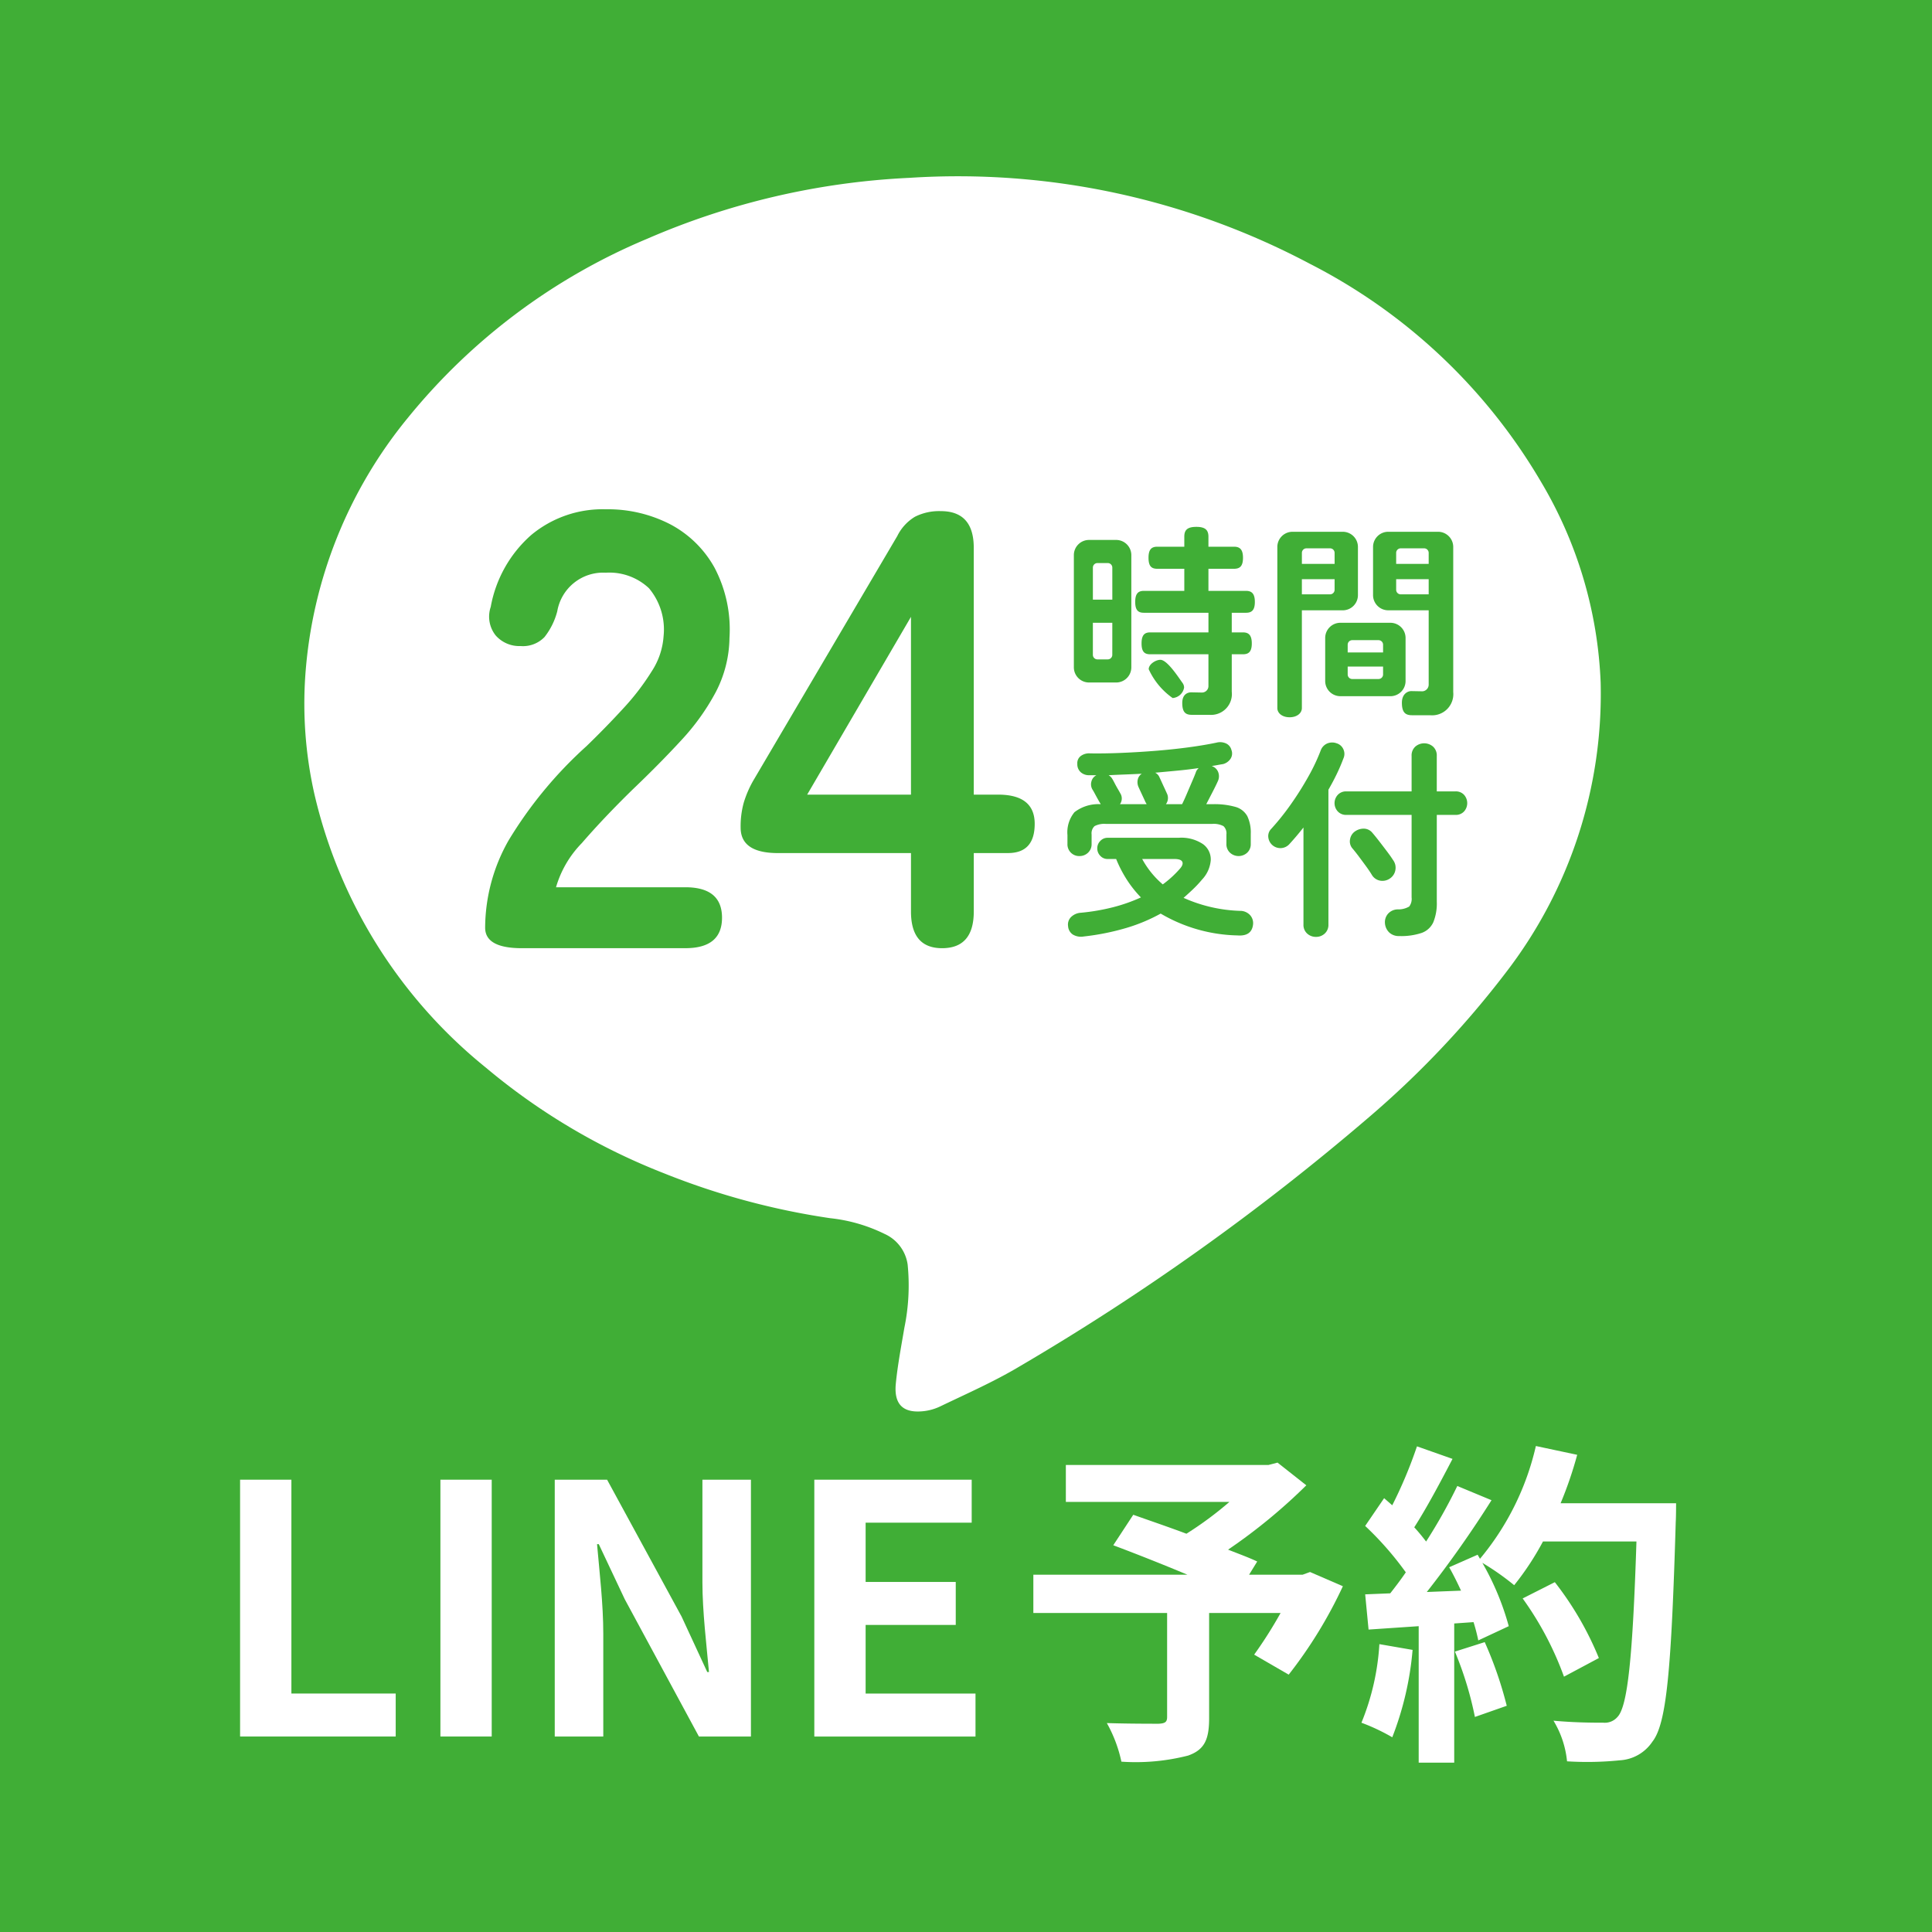 <svg xmlns="http://www.w3.org/2000/svg" width="128.817" height="128.817" viewBox="0 0 128.817 128.817"><defs><style>.cls-1,.cls-2{fill:#40ae36;}.cls-2,.cls-3{fill-rule:evenodd;}.cls-3,.cls-4{fill:#fff;}</style></defs><title>アセット 1</title><g id="レイヤー_2" data-name="レイヤー 2"><g id="レイヤー_1-2" data-name="レイヤー 1"><rect class="cls-1" width="128.817" height="128.817"/><path class="cls-2" d="M40.349,51.734c2.106,0,4.139-.011,6.171.006a2.236,2.236,0,0,1,2.343,1.824,2.342,2.342,0,0,1-2.137,2.833c-2.947.027-5.893.019-8.84.003a2.311,2.311,0,0,1-2.19-2.091c-.009-.137-.018-.272-.018-.407q-.001-8.434.002-16.868a2.313,2.313,0,0,1,2.12-2.491q.037-.003.074-.005a2.349,2.349,0,0,1,2.471,2.22q.005.097.002.194.006,7.007.002,14.017Z"/><path class="cls-2" d="M55.586,45.483c0,2.83.007,5.66-.004,8.489a2.496,2.496,0,0,1-1.904,2.401A2.348,2.348,0,0,1,51.161,55.122a3.104,3.104,0,0,1-.302-1.279q-.028-8.373-.005-16.744A2.38,2.38,0,0,1,53.997,34.657a2.456,2.456,0,0,1,1.589,2.397Q55.591,41.269,55.586,45.483Z"/><path class="cls-3" d="M106.724,45.505a30.445,30.445,0,0,1-6.313,19.331,62.773,62.773,0,0,1-9.22,9.727A160.414,160.414,0,0,1,67.92,91.142c-1.684 1-3.491,1.794-5.259,2.644a3.458,3.458,0,0,1-1.335.323c-1.145.05-1.729-.512-1.597-1.856.123-1.248.361-2.484.57-3.723a14.018,14.018,0,0,0,.219-4.214,2.644,2.644,0,0,0-1.536-2.043,10.78,10.78,0,0,0-3.632-1.05,48.793,48.793,0,0,1-11.086-2.997A42.519,42.519,0,0,1,32.388,71.178,33.003,33.003,0,0,1,20.953,52.902a27.381,27.381,0,0,1-.594-7.892,30.426,30.426,0,0,1,6.852-17.171,40.87,40.87,0,0,1,15.926-11.913,49.713,49.713,0,0,1,17.497-4.068,50.077,50.077,0,0,1,26.693,5.726,37.765,37.765,0,0,1,15.404,14.514A28.325,28.325,0,0,1,106.724,45.505Zm-43.341.143c2.912,3.967,5.721,7.794,8.528,11.62a2.36,2.36,0,0,0,4.366-1.457q.005-8.345,0-16.691a3.391,3.391,0,0,0-.012-.406,2.336,2.336,0,0,0-1.521-2.029,2.195,2.195,0,0,0-2.423.48,2.645,2.645,0,0,0-.773,2.048q-.006,4.625-.001,9.247v.762c-.18-.221-.275-.329-.362-.446Q68.422,45.008,65.658,41.24q-1.321-1.804-2.638-3.608a2.333,2.333,0,0,0-2.406-1.07,2.153,2.153,0,0,0-1.782,1.559,4.392,4.392,0,0,0-.161,1.252q-.015,8.113-.001,16.224a4.074,4.074,0,0,0,.156,1.198,2.359,2.359,0,0,0,2.528,1.602,2.484,2.484,0,0,0,2.023-2.358c.016-2.034.005-4.07.006-6.106Zm20.465-4.462h.602c1.899,0,3.799.01,5.699-.003a2.275,2.275,0,0,0,2.233-2.317h0l-0-.003a2.246,2.246,0,0,0-2.167-2.321h0q-.033-.001-.067-.001-4.361-.013-8.722,0a2.21,2.21,0,0,0-2.209,2.211h0v.001q-.007,8.693,0,17.384A2.265,2.265,0,0,0,81.445,58.402q4.36.013,8.721-.001a2.304,2.304,0,0,0,2.213-2.238,2.21,2.21,0,0,0-2.004-2.398h0q-.061-.005-.122-.008c-1.918-.034-3.837-.017-5.756-.023H83.843V49.796h.61c1.862,0,3.722.003,5.582-.001a2.301,2.301,0,0,0,2.344-2.218,2.225,2.225,0,0,0-2.232-2.432c-1.879-.031-3.76-.015-5.639-.018H83.848ZM40.349,53.734v-.765q0-7.007-.002-14.017a2.349,2.349,0,0,0-2.279-2.416q-.097-.003-.194.002a2.313,2.313,0,0,0-2.199,2.421q.002.037.005.074-.008,8.434-.002,16.868c0,.134.009.27.018.407A2.311,2.311,0,0,0,37.886,58.399c2.947.017,5.894.024,8.84-.003a2.342,2.342,0,0,0,2.137-2.833,2.236,2.236,0,0,0-2.343-1.824C44.488,53.723,42.455,53.734,40.349,53.734Zm15.237-6.25q0-4.215-.001-8.429a2.456,2.456,0,0,0-1.589-2.397,2.38,2.38,0,0,0-3.143,2.442q-.034,8.37.005,16.744a3.104,3.104,0,0,0,.302,1.279,2.348,2.348,0,0,0,2.518,1.251,2.496,2.496,0,0,0,1.903-2.401C55.593,53.143,55.586,50.314,55.586,47.483Z"/><ellipse class="cls-4" cx="63.881" cy="47.937" rx="36.864" ry="25.15"/><path class="cls-1" d="M74.409,45.506H72.623a1.013,1.013,0,0,1-1.023-1.003h0q-0-.01,0-.02V37.024a1.013,1.013,0,0,1,1.003-1.023h0q.01-0.0.02,0h1.786A1.013,1.013,0,0,1,75.432,37.004q0.0.01,0,.02v7.459a1.013,1.013,0,0,1-1.003,1.023h0Q74.419,45.506,74.409,45.506Zm-.245-7.664a.303.303,0,0,0-.3-.3h-.695a.303.303,0,0,0-.3.3v2.141h1.296Zm0,3.682H72.868v2.141a.303.303,0,0,0,.3.3h.695a.303.303,0,0,0,.3-.3Zm8.919-.668h-.955V42.165h.75c.382,0,.586.191.586.736s-.205.723-.586.723h-.75v2.496a1.389,1.389,0,0,1-1.5,1.541H79.455c-.423,0-.627-.191-.627-.791,0-.573.354-.709.6-.709l.695.014a.432.432,0,0,0,.45-.412h0l0-.01V43.624H76.687c-.382,0-.573-.177-.573-.723s.191-.736.573-.736h3.887V40.856H76.264c-.382,0-.573-.177-.573-.723s.191-.736.573-.736h2.7V37.924H77.164c-.395,0-.586-.177-.586-.736,0-.545.191-.736.586-.736h1.8v-.668c0-.436.191-.655.804-.655.6,0,.805.218.805.655v.668h1.704c.396,0,.6.191.6.736,0,.559-.205.736-.6.736H80.573v1.473h2.509c.382,0,.586.191.586.736S83.464,40.856,83.082,40.856ZM78.187,46.542A4.754,4.754,0,0,1,76.591,44.62c0-.341.477-.627.777-.627.464,0,1.227,1.2,1.487,1.555a.525.525,0,0,1,.095.3A.841.841,0,0,1,78.187,46.542Z"/><path class="cls-1" d="M89.517,40.692H86.803v6.518c0,.341-.327.614-.818.614-.491,0-.818-.273-.818-.614V36.479a1.013,1.013,0,0,1,1.003-1.023h0q.01-0.0.02,0h3.328a1.013,1.013,0,0,1,1.023,1.003h0q0.0.01,0,.02v3.191a1.013,1.013,0,0,1-1.003,1.023h0C89.531,40.692,89.524,40.692,89.517,40.692Zm-.532-3.832a.303.303,0,0,0-.3-.3H87.104a.303.303,0,0,0-.3.3v.736h2.182Zm0,1.759H86.803v1.009H88.685a.303.303,0,0,0,.3-.3Zm3.709,7.8H89.381A1.013,1.013,0,0,1,88.358,45.417v0h0q-0-.01,0-.02V42.547a1.013,1.013,0,0,1,1.003-1.023q.01-0.0.02,0h3.314A1.013,1.013,0,0,1,93.717,42.527q0.0.01,0,.02V45.397a1.013,1.013,0,0,1-1.003,1.023Q92.705,46.42,92.695,46.42Zm-.477-3.436a.303.303,0,0,0-.3-.3H90.158a.303.303,0,0,0-.3.3v.518h2.359Zm0,1.459h-2.359v.532a.303.303,0,0,0,.3.3h1.759a.303.303,0,0,0,.3-.3ZM95.354,47.688H94.14c-.45,0-.668-.205-.668-.832,0-.6.396-.777.627-.777l.75.014a.447.447,0,0,0,.409-.45V40.692H92.572A1.013,1.013,0,0,1,91.549,39.69q-0-.01,0-.02v-3.191a1.013,1.013,0,0,1,1.003-1.023h0c.007-0.0.013-0.0.02,0H95.872a1.013,1.013,0,0,1,1.023,1.003h0q0.0.01,0,.02V46.147A1.412,1.412,0,0,1,95.354,47.688ZM95.258,36.86a.303.303,0,0,0-.3-.3H93.39a.303.303,0,0,0-.3.3v.736h2.168Zm0,1.759H93.09v.709a.303.303,0,0,0,.3.3h1.868Z"/><path class="cls-1" d="M34.793,63.221q-2.446,0-2.446-1.368a11.876,11.876,0,0,1,1.554-5.803A27.807,27.807,0,0,1,39.104,49.75q1.285-1.243,2.446-2.508a16.162,16.162,0,0,0,1.907-2.487,4.872,4.872,0,0,0,.788-2.342A4.285,4.285,0,0,0,43.27,39.221a3.853,3.853,0,0,0-2.881-1.036,3.103,3.103,0,0,0-3.233,2.57,4.647,4.647,0,0,1-.85,1.72,1.994,1.994,0,0,1-1.596.601,2.1,2.1,0,0,1-1.658-.705,2.013,2.013,0,0,1-.332-1.907,8.357,8.357,0,0,1,2.694-4.788A7.434,7.434,0,0,1,40.389,33.957a9.06,9.06,0,0,1,4.29.995A7.225,7.225,0,0,1,47.643,37.853a8.843,8.843,0,0,1,.995,4.684,8.02,8.02,0,0,1-.912,3.606A15.194,15.194,0,0,1,45.425,49.356q-1.43,1.554-3.254,3.295-1.907,1.865-3.378,3.564a6.988,6.988,0,0,0-1.72,2.943h8.622q2.446,0,2.446,2.031,0,2.032-2.446,2.031Z"/><path class="cls-1" d="M62.813,63.221q-2.073,0-2.073-2.446v-3.896h-8.871q-2.487,0-2.487-1.7a5.912,5.912,0,0,1,.207-1.658,7.154,7.154,0,0,1,.622-1.451l9.617-16.332a3.084,3.084,0,0,1,1.181-1.285,3.564,3.564,0,0,1,1.72-.373q2.197,0,2.197,2.446v16.456H66.544q2.445,0,2.445,1.948,0,1.949-1.782,1.948H64.927v3.896Q64.927,63.222,62.813,63.221ZM53.818,52.983h6.922v-11.855Z"/><path class="cls-4" d="M16.008,98.659h3.421v14.258h6.955v2.866H16.008Z"/><path class="cls-4" d="M29.364,98.659h3.421v17.124H29.364Z"/><path class="cls-4" d="M36.988,98.659h3.49l4.968,9.128,1.711,3.697h.115c-.162-1.779-.438-4.044-.438-5.985V98.659h3.235v17.124H46.601l-4.944-9.151-1.733-3.674H39.808c.162,1.849.416,3.998.416,5.962v6.863H36.988Z"/><path class="cls-4" d="M54.295,98.659H64.788v2.866H57.716v3.952h6.009v2.866H57.716v4.576h7.326v2.866H54.295Z"/><path class="cls-4" d="M89.537,105.763A30.051,30.051,0,0,1,85.925,111.657l-2.303-1.333a28.751,28.751,0,0,0,1.761-2.777h-4.764v7.022c0,1.423-.316,2.1-1.4,2.484A14.081,14.081,0,0,1,74.77,117.46a9.144,9.144,0,0,0-.971-2.574c1.332.045,3.003.045,3.455.045.429-.023.564-.112.564-.452v-6.932H68.899v-2.552H79.173c-1.671-.7-3.5-1.423-4.945-1.964l1.333-2.033c1.015.362,2.281.79,3.545,1.264a23.535,23.535,0,0,0,2.867-2.122h-10.907V97.679h13.504l.61-.159L87.099,99.034a37.242,37.242,0,0,1-5.216,4.29c.745.293,1.423.542,1.942.79l-.542.881H86.851l.496-.181Z"/><path class="cls-4" d="M94.185,110.008a20.882,20.882,0,0,1-1.355,5.826,13.387,13.387,0,0,0-2.055-.971,16.386,16.386,0,0,0,1.196-5.239Zm17.569-9.777s0,.903-.023,1.241c-.293,9.891-.61,13.459-1.558,14.656a2.8,2.8,0,0,1-2.168,1.241,21.522,21.522,0,0,1-3.522.068,6.41,6.41,0,0,0-.904-2.71c1.423.134,2.71.134,3.32.134a1.112,1.112,0,0,0,.948-.384c.677-.7,1.016-3.997,1.264-11.697h-6.233a18.583,18.583,0,0,1-1.919,2.914,17.316,17.316,0,0,0-2.122-1.49,17.952,17.952,0,0,1,1.76,4.222l-2.032.949a12.356,12.356,0,0,0-.316-1.219l-1.288.09v9.281H94.592v-9.101l-3.342.226-.226-2.348,1.671-.068c.338-.429.7-.903,1.038-1.4a21.316,21.316,0,0,0-2.71-3.093l1.264-1.852c.181.159.362.316.542.475a29.937,29.937,0,0,0,1.648-3.93l2.371.836c-.812,1.559-1.738,3.297-2.552,4.562.294.316.564.655.79.948A35.288,35.288,0,0,0,97.166,99.079l2.281.948a72.623,72.623,0,0,1-4.314,6.12l2.281-.09c-.248-.542-.519-1.085-.79-1.559l1.897-.836.158.271a17.969,17.969,0,0,0,3.726-7.519l2.755.586a25.912,25.912,0,0,1-1.106,3.23Zm-12.759,9.258a25.824,25.824,0,0,1,1.468,4.245l-2.123.745a22.925,22.925,0,0,0-1.333-4.358Zm5.284,2.304a21.305,21.305,0,0,0-2.755-5.216l2.145-1.085a21.245,21.245,0,0,1,2.936,5.059Z"/><path class="cls-1" d="M71.971,57.078a.778.778,0,0,1-.798-.812v-.588a2.112,2.112,0,0,1,.469-1.526,2.611,2.611,0,0,1,1.743-.532l-.014-.042q-.057-.084-.161-.273-.105-.189-.21-.385c-.07-.13-.124-.224-.161-.28a.677.677,0,0,1-.07-.525.635.635,0,0,1,.336-.427h-.476a.821.821,0,0,1-.574-.203.708.708,0,0,1-.224-.553.591.591,0,0,1,.23-.525.929.929,0,0,1,.623-.175q1.008.014,2.143-.035,1.134-.048,2.268-.14,1.134-.091,2.17-.231,1.036-.14,1.834-.308a.959.959,0,0,1,.672.063.654.654,0,0,1,.336.427.64.64,0,0,1-.084.616.857.857,0,0,1-.476.322c-.122.019-.243.04-.364.063q-.182.035-.378.063l.014.014a.676.676,0,0,1,.406.399.773.773,0,0,1-.028.609q-.098.224-.328.672-.231.448-.441.854h.42a5.112,5.112,0,0,1,1.533.182,1.303,1.303,0,0,1,.784.616,2.529,2.529,0,0,1,.23,1.176v.672a.768.768,0,0,1-.238.588.846.846,0,0,1-1.147,0,.768.768,0,0,1-.238-.588v-.63a.655.655,0,0,0-.196-.553,1.383,1.383,0,0,0-.77-.147H73.749a1.389,1.389,0,0,0-.77.147.655.655,0,0,0-.196.553v.63a.771.771,0,0,1-.237.588A.809.809,0,0,1,71.971,57.078Zm.294,5.362a1.064,1.064,0,0,1-.728-.126.723.723,0,0,1-.322-.56.71.71,0,0,1,.196-.609,1.026,1.026,0,0,1,.657-.287,13.791,13.791,0,0,0,2.156-.371,11.142,11.142,0,0,0,1.848-.651,7.609,7.609,0,0,1-.931-1.169,8.316,8.316,0,0,1-.721-1.393h-.574a.65.65,0,0,1-.483-.21.701.701,0,0,1-.202-.504.685.685,0,0,1,.202-.49.652.652,0,0,1,.483-.21H78.579a2.595,2.595,0,0,1,1.638.427,1.256,1.256,0,0,1,.511,1.064,2.13,2.13,0,0,1-.581,1.295,7.652,7.652,0,0,1-.595.637q-.315.301-.637.581a9.94,9.94,0,0,0,3.766.868.894.894,0,0,1,.658.273.795.795,0,0,1,.21.623q-.084.812-1.036.742a10.503,10.503,0,0,1-5.124-1.456,11.476,11.476,0,0,1-2.296.959A16.434,16.434,0,0,1,72.265,62.44Zm2.408-8.82h1.778a.635.635,0,0,0-.07-.126q-.042-.098-.141-.308c-.065-.14-.13-.28-.195-.42q-.098-.21-.141-.308a.783.783,0,0,1-.042-.483.611.611,0,0,1,.267-.385c-.374.019-.744.035-1.113.049q-.554.021-1.099.049a.673.673,0,0,1,.224.21c.037.056.093.156.168.301q.111.217.231.42.119.203.146.259A.652.652,0,0,1,74.673,53.62Zm2.855,5.348a6.962,6.962,0,0,0,1.135-1.036q.252-.28.168-.469c-.057-.126-.233-.189-.532-.189H76.156A5.942,5.942,0,0,0,77.528,58.967Zm.21-5.348h1.078q.141-.28.322-.707.182-.427.357-.833c.116-.271.198-.471.244-.602a.519.519,0,0,1,.077-.147,1.449,1.449,0,0,1,.105-.119q-.659.098-1.394.168-.734.07-1.505.14a.577.577,0,0,1,.28.294c.028.056.077.161.147.315q.104.231.21.455c.069.149.114.248.133.294A.697.697,0,0,1,77.738,53.62Z"/><path class="cls-1" d="M87.749,62.467a.853.853,0,0,1-.596-.224.776.776,0,0,1-.244-.602V55.174q-.463.588-.925,1.092a.809.809,0,0,1-1.421-.462.679.679,0,0,1,.189-.532,16.276,16.276,0,0,0,1.302-1.624,20.768,20.768,0,0,0,1.176-1.862,12.974,12.974,0,0,0,.84-1.778.793.793,0,0,1,.435-.441.851.851,0,0,1,.616-.007.716.716,0,0,1,.447.392.74.74,0,0,1,0,.63q-.182.49-.434,1.015-.252.524-.561,1.057v8.988a.776.776,0,0,1-.244.602A.836.836,0,0,1,87.749,62.467ZM93.293,62.412a.923.923,0,0,1-.672-.245.95.95,0,0,1-.28-.637.844.844,0,0,1,.21-.609.876.876,0,0,1,.63-.287,1.452,1.452,0,0,0,.777-.189.839.839,0,0,0,.161-.609v-5.502H89.765a.745.745,0,0,1-.567-.231.814.814,0,0,1,0-1.106.743.743,0,0,1,.567-.231h4.354V50.4a.793.793,0,0,1,.244-.616.902.902,0,0,1,1.19,0,.794.794,0,0,1,.245.616v2.366h1.246a.738.738,0,0,1,.574.231.833.833,0,0,1,0,1.106.74.74,0,0,1-.574.231H95.799v5.782a3.342,3.342,0,0,1-.231,1.372,1.348,1.348,0,0,1-.776.714A4.306,4.306,0,0,1,93.293,62.412Zm-.603-3.85a.873.873,0,0,1-.679.154.81.81,0,0,1-.539-.378q-.141-.238-.385-.574-.246-.336-.497-.672-.252-.335-.435-.546a.715.715,0,0,1-.14-.581.793.793,0,0,1,.322-.525,1.004,1.004,0,0,1,.608-.189.746.746,0,0,1,.567.287q.182.21.448.553.265.344.524.686.259.344.399.567a.851.851,0,0,1,.154.672A.843.843,0,0,1,92.69,58.562Z"/></g></g></svg>
